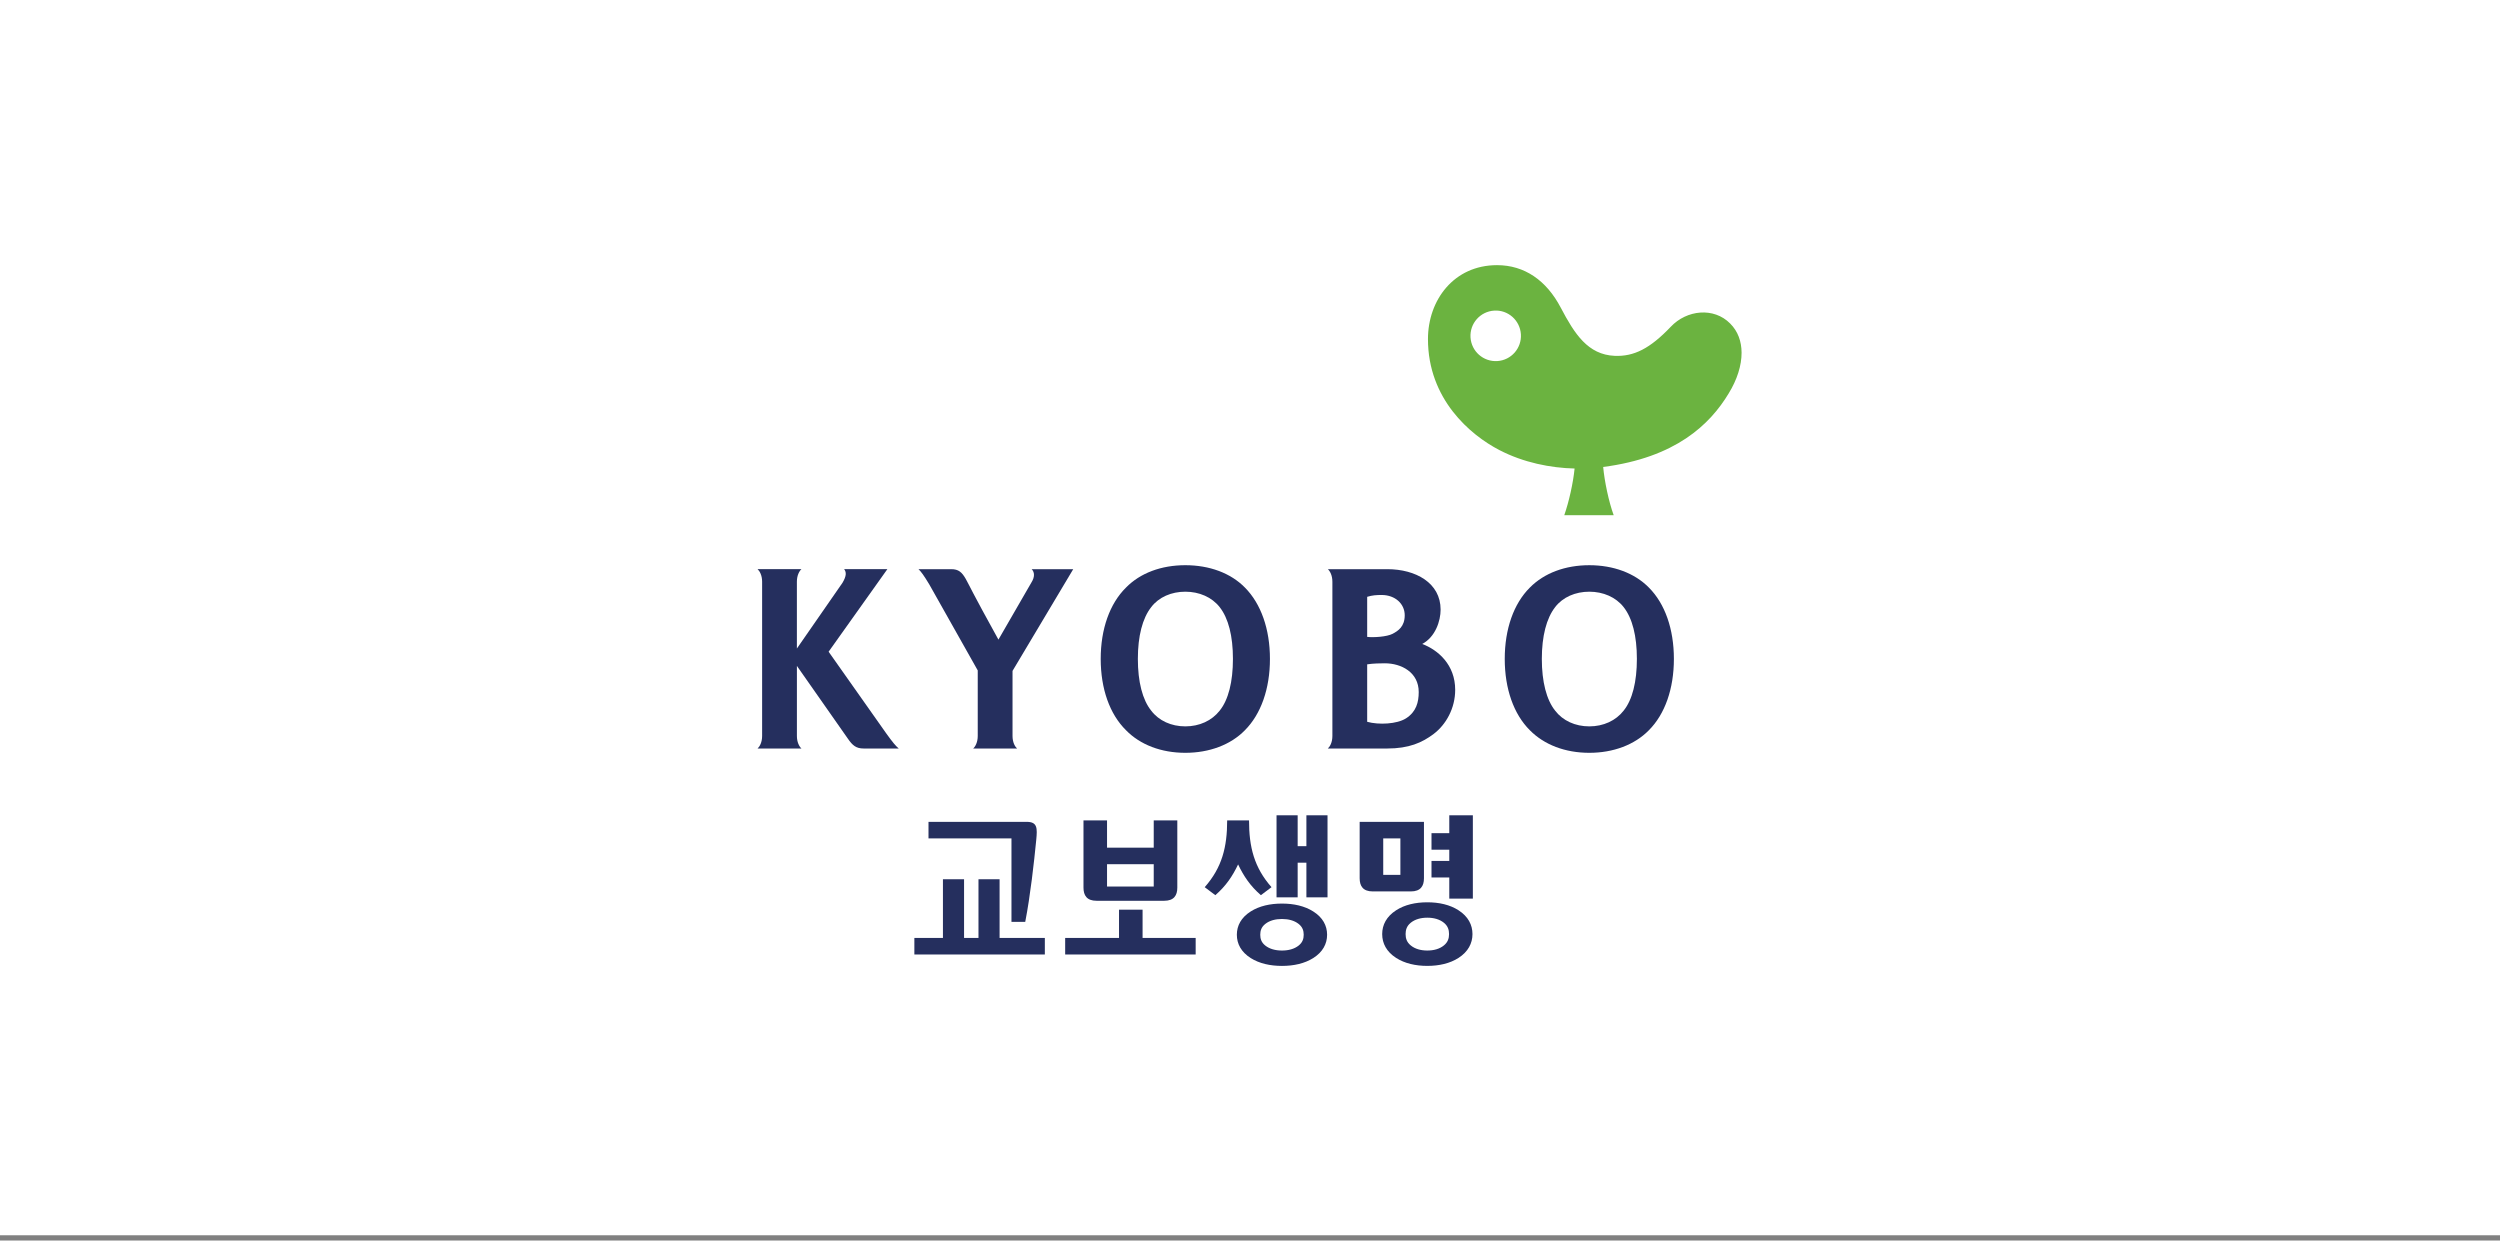 <svg width="264" height="131" viewBox="0 0 264 131" fill="none" xmlns="http://www.w3.org/2000/svg">
<rect x="0" y="0" width="264" height="131" fill="#808080" stroke="none"/>
<g clip-path="url(#clip0_2_9652)">
<rect width="264" height="130.447" fill="white"/>
<path d="M105.556 99.046V92.849H103.328V99.046H101.805V92.849H99.574V99.046H96.557V100.794H110.335V99.046H105.556Z" fill="#252F5E"/>
<path d="M106.81 97.35H108.265C108.81 94.551 109.194 91.056 109.426 88.711C109.55 87.446 109.556 86.787 108.417 86.787H98.05V88.535H106.811V97.35H106.81Z" fill="#252F5E"/>
<path d="M120.656 99.046V96.062H118.169V99.046H112.482V100.794H126.262V99.046H120.656Z" fill="#252F5E"/>
<path d="M122.941 95.122C123.97 95.122 124.324 94.551 124.324 93.734V86.637H121.834V89.511H116.903V86.637H114.416V93.734C114.416 94.551 114.768 95.122 115.796 95.122H122.941ZM116.903 91.257H121.834V93.62H116.903V91.257Z" fill="#252F5E"/>
<path d="M154.025 96.129C153.111 95.537 151.965 95.283 150.725 95.283C149.484 95.283 148.339 95.537 147.426 96.129C146.419 96.779 145.959 97.66 145.959 98.641C145.959 99.621 146.419 100.505 147.426 101.152C148.339 101.741 149.488 101.998 150.725 101.998C151.962 101.998 153.112 101.74 154.025 101.152C155.03 100.504 155.493 99.618 155.493 98.641C155.493 97.66 155.031 96.778 154.025 96.129ZM152.482 99.831C152.023 100.211 151.402 100.376 150.723 100.376C150.045 100.376 149.427 100.211 148.967 99.831C148.552 99.49 148.431 99.086 148.431 98.641C148.431 98.195 148.552 97.79 148.967 97.448C149.427 97.072 150.05 96.908 150.723 96.908C151.397 96.908 152.023 97.072 152.482 97.448C152.899 97.79 153.019 98.193 153.019 98.641C153.019 99.088 152.898 99.489 152.482 99.831Z" fill="#252F5E"/>
<path d="M153.044 86.095V87.983H151.167V89.729H153.044V90.914H151.167V92.661H153.044V94.894H155.533V86.095H153.044Z" fill="#252F5E"/>
<path d="M148.986 94.134C150.017 94.134 150.37 93.562 150.37 92.746V86.786H143.58V92.746C143.58 93.562 143.932 94.134 144.962 94.134H148.985H148.986ZM147.881 92.386H146.069V88.534H147.881V92.386Z" fill="#252F5E"/>
<path d="M133.15 94.531L134.271 93.687C132.43 91.597 131.898 89.431 131.898 86.637H129.589C129.589 89.431 129.059 91.597 127.218 93.687L128.34 94.531C129.449 93.567 130.148 92.537 130.744 91.282C131.341 92.535 132.039 93.567 133.15 94.531Z" fill="#252F5E"/>
<path d="M138.677 96.249C137.762 95.668 136.617 95.418 135.377 95.418C134.136 95.418 132.991 95.668 132.076 96.249C131.071 96.884 130.611 97.748 130.611 98.708C130.611 99.669 131.071 100.536 132.076 101.172C132.991 101.748 134.137 102 135.377 102C136.616 102 137.763 101.748 138.677 101.172C139.683 100.536 140.142 99.67 140.142 98.708C140.142 97.746 139.683 96.884 138.677 96.249ZM137.134 99.853C136.674 100.219 136.051 100.377 135.375 100.377C134.7 100.377 134.077 100.219 133.618 99.853C133.202 99.525 133.083 99.138 133.083 98.708C133.083 98.279 133.202 97.892 133.618 97.565C134.077 97.2 134.701 97.045 135.375 97.045C136.05 97.045 136.674 97.201 137.134 97.565C137.549 97.892 137.671 98.28 137.671 98.708C137.671 99.136 137.549 99.525 137.134 99.853Z" fill="#252F5E"/>
<path d="M137.956 86.095V89.356H137.033V86.095H134.802V94.759H137.033V91.1H137.956V94.759H140.186V86.095H137.956Z" fill="#252F5E"/>
<path d="M125.17 59.685C122.637 59.685 120.411 60.508 118.905 62.048C117.182 63.749 116.235 66.426 116.235 69.58C116.235 72.734 117.181 75.409 118.905 77.111C120.411 78.655 122.637 79.497 125.17 79.497C127.703 79.497 129.958 78.655 131.464 77.111C133.157 75.41 134.106 72.732 134.106 69.58C134.106 66.428 133.157 63.749 131.464 62.048C129.957 60.508 127.702 59.685 125.17 59.685ZM128.796 75.047C127.967 76.103 126.664 76.705 125.17 76.705C123.677 76.705 122.371 76.103 121.57 75.048C120.644 73.901 120.158 71.99 120.158 69.581C120.158 67.172 120.644 65.287 121.57 64.111C122.369 63.058 123.703 62.483 125.17 62.483C126.638 62.483 127.969 63.058 128.796 64.111C129.724 65.288 130.198 67.171 130.198 69.581C130.198 71.991 129.722 73.901 128.796 75.047Z" fill="#252F5E"/>
<path d="M174.123 62.049C172.611 60.509 170.36 59.686 167.831 59.686C165.301 59.686 163.071 60.509 161.552 62.049C159.842 63.75 158.901 66.428 158.901 69.581C158.901 72.735 159.842 75.41 161.552 77.112C163.071 78.656 165.297 79.497 167.831 79.497C170.364 79.497 172.612 78.655 174.123 77.112C175.821 75.41 176.763 72.734 176.763 69.581C176.763 66.429 175.822 63.75 174.123 62.049ZM171.455 75.047C170.628 76.102 169.324 76.705 167.831 76.705C166.337 76.705 165.03 76.1 164.224 75.047C163.306 73.901 162.817 71.991 162.817 69.581C162.817 67.171 163.307 65.287 164.224 64.111C165.028 63.058 166.362 62.483 167.831 62.483C169.299 62.483 170.629 63.058 171.455 64.109C172.381 65.285 172.855 67.17 172.855 69.58C172.855 71.99 172.381 73.901 171.455 75.046" fill="#252F5E"/>
<path d="M107.402 79.043C107.185 78.847 106.923 78.396 106.923 77.719V70.848L113.333 60.104H108.943C109.26 60.421 109.292 60.926 108.906 61.53L105.434 67.544C102.515 62.258 102.518 62.107 101.991 61.147C101.577 60.421 101.227 60.104 100.448 60.104H96.99C97.262 60.357 97.546 60.739 98.138 61.724L103.249 70.797V77.719C103.249 78.394 102.988 78.847 102.77 79.043H107.401H107.402Z" fill="#252F5E"/>
<path d="M140.22 79.043C140.439 78.847 140.7 78.396 140.7 77.719V61.428C140.7 60.753 140.439 60.299 140.22 60.104H146.492C149.503 60.104 152.128 61.556 152.128 64.374C152.128 65.567 151.58 67.258 150.189 68.002C151.877 68.647 153.668 70.204 153.668 72.847C153.668 74.804 152.696 76.523 151.387 77.51C150.176 78.424 148.778 79.043 146.492 79.043H140.22ZM144.373 67.256C145.056 67.335 146.452 67.246 147.052 66.933C147.652 66.621 148.339 66.162 148.339 64.97C148.339 63.777 147.344 62.83 145.897 62.83C145.353 62.83 144.902 62.86 144.374 63.024V67.258L144.373 67.256ZM148.48 75.855C149.565 75.156 149.817 74.142 149.817 73.078C149.817 71.001 147.991 70.044 146.233 70.044C145.858 70.044 144.949 70.057 144.374 70.155V76.222C145.581 76.559 147.515 76.475 148.481 75.854" fill="#252F5E"/>
<path d="M80.48 77.718C80.48 78.394 80.217 78.847 80 79.043H84.632C84.414 78.847 84.153 78.395 84.153 77.718V70.32L89.532 77.998C90.029 78.725 90.415 79.042 91.194 79.042H94.905C94.603 78.788 94.275 78.407 93.569 77.421L87.502 68.821L93.706 60.103H89.143C89.379 60.413 89.408 60.801 88.965 61.546L84.151 68.485V61.428C84.151 60.752 84.413 60.298 84.631 60.103H80C80.218 60.298 80.48 60.752 80.48 61.428V77.718Z" fill="#252F5E"/>
<path d="M182.706 34.164C180.979 32.415 178.12 32.717 176.435 34.505C174.245 36.806 172.541 37.664 170.511 37.577C167.677 37.455 166.277 35.264 164.82 32.498C163.308 29.607 160.985 28 158.087 28C153.529 28 150.793 31.69 150.793 35.806C150.793 42.14 155.247 45.927 158.33 47.525C160.892 48.857 163.741 49.413 166.277 49.476C166.128 50.991 165.681 52.991 165.188 54.404H170.404C169.889 52.991 169.433 50.83 169.296 49.312C176.934 48.32 180.561 44.848 182.549 41.544C183.44 40.096 183.916 38.592 183.911 37.24C183.905 36.056 183.526 34.981 182.706 34.165M158.124 38.128C156.641 38.222 155.381 37.103 155.286 35.633C155.194 34.163 156.306 32.893 157.786 32.8C159.252 32.706 160.514 33.829 160.606 35.297C160.7 36.768 159.587 38.035 158.122 38.128" fill="#6BB340"/>
</g>
<defs>
<clipPath id="clip0_2_9652">
<rect width="264" height="130.447" fill="white"/>
</clipPath>
</defs>
</svg>
